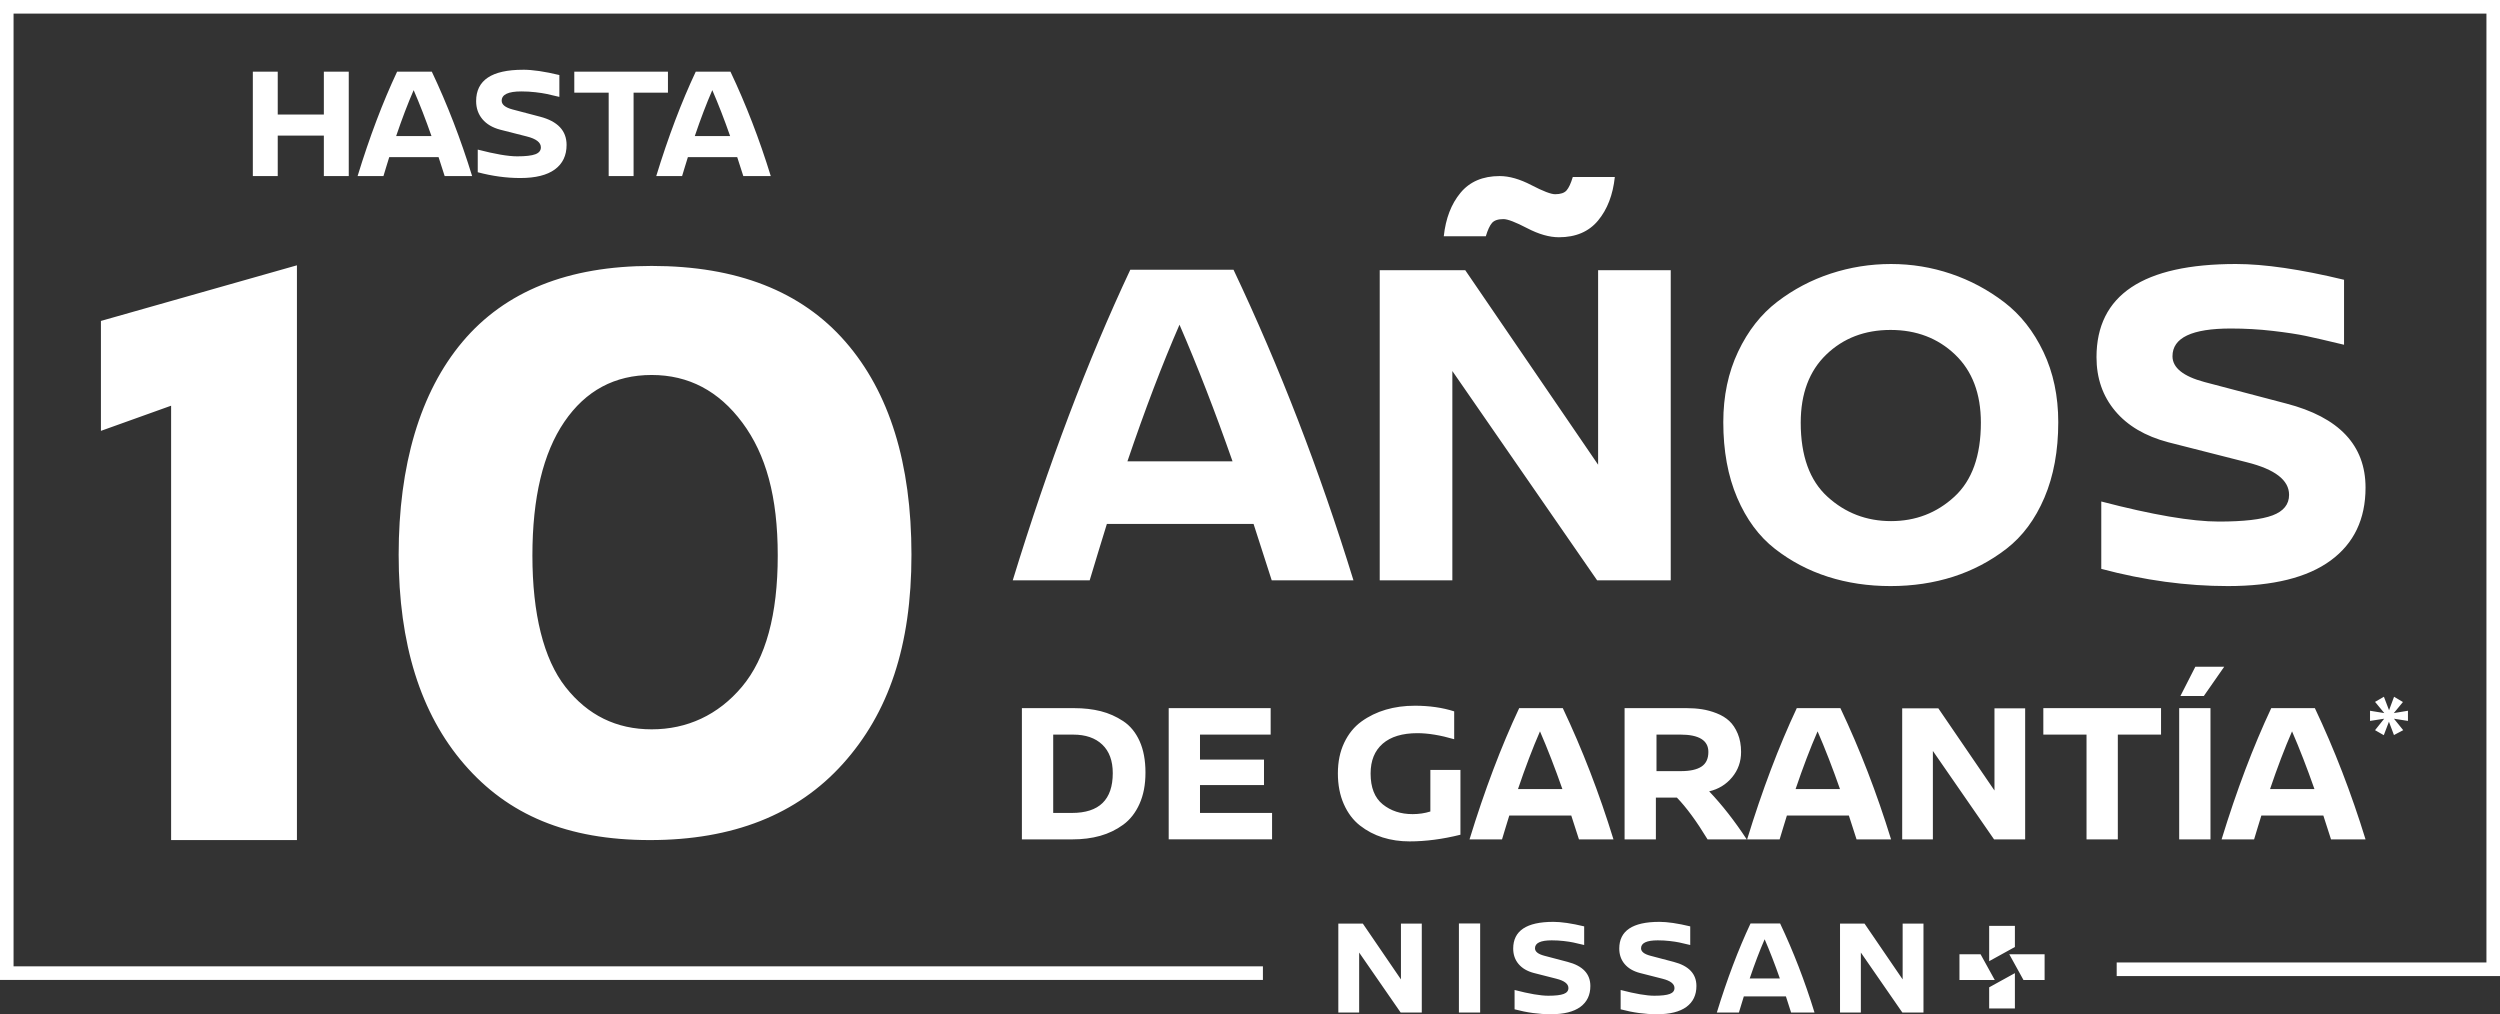 <?xml version="1.0" encoding="UTF-8"?><svg id="Capa_2" xmlns="http://www.w3.org/2000/svg" width="520.2mm" height="211.04mm" viewBox="0 0 1474.59 598.21"><rect x="0" y="0" width="1474.59" height="598.21" fill="#333333" stroke="none"/><g id="Capa_1-2"><path d="M205.71,103.85h-14.69v-23.88h-27.2v23.88h-14.69v-61.59h14.69v25.3h27.2v-25.3h14.69v61.59ZM262.28,103.85l-3.6-11.18h-29.09c-.38,1.2-.95,3.05-1.71,5.54-.76,2.5-1.33,4.38-1.71,5.64h-15.25c7.07-23.06,14.84-43.59,23.31-61.59h20.47c9.16,19.33,17.09,39.86,23.78,61.59h-16.2ZM233.66,80.26h20.85c-3.47-9.92-6.98-18.95-10.52-27.1-3.41,7.83-6.86,16.87-10.33,27.1ZM308.52,41.12c5.62,0,12.76,1.04,21.41,3.13v12.89c-3.41-.82-5.94-1.41-7.58-1.75-1.64-.35-3.82-.68-6.54-1-2.72-.32-5.5-.47-8.34-.47-7.71,0-11.56,1.83-11.56,5.5,0,2.27,2.12,3.98,6.35,5.12l16.2,4.26c10.48,2.72,15.73,8.28,15.73,16.68,0,6.25-2.31,11.07-6.92,14.45-4.61,3.38-11.4,5.07-20.37,5.07-8.21,0-16.58-1.14-25.11-3.41v-13.36c10.17,2.65,17.94,3.98,23.31,3.98,4.93,0,8.48-.41,10.66-1.23,2.18-.82,3.27-2.18,3.27-4.07,0-2.9-2.78-5.05-8.34-6.44l-15.63-3.98c-4.55-1.2-8.05-3.27-10.52-6.21-2.46-2.94-3.7-6.49-3.7-10.66,0-12.32,9.22-18.48,27.67-18.48ZM393.99,54.67h-20.28v49.18h-14.69v-49.18h-20.28v-12.41h55.24v12.41ZM438.43,103.85l-3.6-11.18h-29.09c-.38,1.2-.95,3.05-1.71,5.54-.76,2.5-1.33,4.38-1.71,5.64h-15.25c7.07-23.06,14.84-43.59,23.31-61.59h20.47c9.16,19.33,17.09,39.86,23.78,61.59h-16.2ZM409.81,80.26h20.85c-3.47-9.92-6.98-18.95-10.52-27.1-3.41,7.83-6.86,16.87-10.33,27.1ZM59.53,189.29v64.84l41.4-14.84v256.22h74.21V156.48l-115.61,32.81ZM384.37,156.85c50.24,0,88.34,14.91,114.3,44.72,25.96,29.82,38.94,71.68,38.94,125.61s-13.49,93.37-40.45,123.35c-26.97,29.98-64.9,44.97-113.8,44.97s-83.74-14.9-109.53-44.72c-25.8-29.81-38.69-71.01-38.69-123.6s12.56-95.79,37.68-125.61c25.12-29.81,62.3-44.72,111.54-44.72ZM437.88,249.3c-13.9-18.75-31.74-28.13-53.51-28.13s-38.94,9.21-51.5,27.63c-12.56,18.43-18.84,44.72-18.84,78.88s6.53,61.05,19.6,77.63c13.06,16.58,29.97,24.87,50.75,24.87s39.19-8.36,53.26-25.12c14.07-16.75,21.1-42.53,21.1-77.38s-6.95-59.62-20.85-78.38ZM1417.34,414.07l-5.38,6.52,8.34-1.37v5.99l-8.26-1.29,5.46,6.75-5.46,2.88-2.96-7.88-3.03,7.96-5.16-2.96,5.38-6.75-8.34,1.29v-5.99l8.42,1.37-5.46-6.6,5.23-3.03,3.03,7.96,2.96-7.96,5.23,3.11ZM1176.59,578.04l-8.37-15.18h-12.46v15.18h20.82ZM1173.28,566.93l15.18-8.37v-12.46h-15.18v20.82ZM1185.15,562.86l8.37,15.18h12.46v-15.18h-20.82ZM1188.46,573.98l-15.18,8.37v12.46h15.18v-20.82ZM838.62,597.24h-12.45l-24.49-35.4v35.4h-12.29v-52.46h14.47l22.47,32.9v-32.9h12.29v52.46ZM873.05,597.24h-12.53v-52.54h12.53v52.54ZM916.13,543.73c4.8,0,10.88.89,18.27,2.67v10.99c-2.91-.7-5.06-1.2-6.46-1.5-1.4-.3-3.26-.58-5.58-.85-2.32-.27-4.69-.4-7.11-.4-6.57,0-9.86,1.56-9.86,4.69,0,1.94,1.8,3.4,5.42,4.37l13.82,3.64c8.94,2.32,13.42,7.06,13.42,14.23,0,5.33-1.97,9.44-5.9,12.33-3.94,2.88-9.73,4.33-17.38,4.33-7.01,0-14.15-.97-21.42-2.91v-11.4c8.67,2.26,15.3,3.39,19.88,3.39,4.2,0,7.23-.35,9.09-1.05,1.86-.7,2.79-1.86,2.79-3.48,0-2.48-2.37-4.31-7.11-5.5l-13.34-3.4c-3.88-1.02-6.87-2.79-8.97-5.29s-3.15-5.54-3.15-9.09c0-10.51,7.87-15.76,23.6-15.76ZM978.69,543.73c4.8,0,10.88.89,18.27,2.67v10.99c-2.91-.7-5.06-1.2-6.46-1.5-1.4-.3-3.26-.58-5.58-.85-2.32-.27-4.69-.4-7.11-.4-6.57,0-9.86,1.56-9.86,4.69,0,1.94,1.8,3.4,5.42,4.37l13.82,3.64c8.94,2.32,13.42,7.06,13.42,14.23,0,5.33-1.97,9.44-5.9,12.33-3.94,2.88-9.73,4.33-17.38,4.33-7.01,0-14.15-.97-21.42-2.91v-11.4c8.67,2.26,15.3,3.39,19.88,3.39,4.2,0,7.23-.35,9.09-1.05,1.86-.7,2.79-1.86,2.79-3.48,0-2.48-2.37-4.31-7.11-5.5l-13.34-3.4c-3.88-1.02-6.87-2.79-8.97-5.29s-3.15-5.54-3.15-9.09c0-10.51,7.87-15.76,23.6-15.76ZM1056.46,597.24l-3.07-9.54h-24.82c-.32,1.02-.81,2.6-1.45,4.73-.65,2.13-1.13,3.73-1.46,4.81h-13.02c6.04-19.67,12.66-37.18,19.88-52.54h17.46c7.81,16.49,14.58,34,20.29,52.54h-13.82ZM1032.04,577.12h17.78c-2.96-8.46-5.96-16.17-8.97-23.12-2.91,6.68-5.85,14.39-8.81,23.12ZM1134.54,597.24h-12.45l-24.49-35.4v35.4h-12.29v-52.46h14.47l22.47,32.9v-32.9h12.29v52.46ZM744.91,569.98H8V8h1458.59v559.7h-218.09v8h226.09V0H0v577.98h744.91v-8ZM750.11,342.3l-10.71-33.26h-86.53c-1.13,3.57-2.82,9.07-5.07,16.49-2.25,7.42-3.95,13.01-5.07,16.77h-45.38c21.04-68.59,44.16-129.66,69.34-183.21h60.88c27.24,57.5,50.83,118.57,70.75,183.21h-48.2ZM664.99,272.12h62.01c-10.34-29.5-20.77-56.37-31.29-80.61-10.15,23.3-20.39,50.17-30.72,80.61ZM985.46,342.3h-43.41l-85.4-123.46v123.46h-42.84v-182.93h50.45l78.36,114.72v-114.72h42.84v182.93ZM927.68,104.41h24.8c-1.13,10.53-4.42,19.07-9.87,25.65-5.45,6.58-13.16,9.87-23.11,9.87-5.64,0-11.89-1.78-18.74-5.36-6.86-3.57-11.51-5.35-13.95-5.35-3.2,0-5.45.75-6.76,2.25-1.32,1.51-2.54,4.14-3.66,7.89h-24.8c1.13-10.52,4.41-19.07,9.87-25.65,5.45-6.58,13.15-9.87,23.11-9.87,5.64,0,11.88,1.79,18.74,5.36,6.86,3.57,11.51,5.35,13.95,5.35,3.19,0,5.45-.75,6.76-2.25,1.31-1.5,2.54-4.13,3.66-7.89ZM1079.88,161.35c11.46-3.76,23.3-5.64,35.51-5.64s24,1.93,35.37,5.78c11.37,3.85,21.84,9.44,31.43,16.77,9.58,7.33,17.29,17.1,23.11,29.31,5.82,12.22,8.74,26.03,8.74,41.43,0,16.91-2.73,31.76-8.17,44.53-5.45,12.78-12.92,22.83-22.41,30.16-9.49,7.33-19.97,12.82-31.43,16.49-11.46,3.66-23.77,5.5-36.92,5.5s-25.46-1.83-36.92-5.5c-11.46-3.66-21.89-9.16-31.29-16.49-9.4-7.33-16.82-17.38-22.27-30.16-5.45-12.78-8.17-27.62-8.17-44.53,0-15.41,2.91-29.27,8.74-41.57,5.82-12.31,13.53-22.13,23.11-29.45,9.58-7.33,20.1-12.87,31.57-16.63ZM1153.17,209.12c-10.15-9.68-22.83-14.52-38.05-14.52s-27.86,4.84-37.91,14.52c-10.05,9.68-15.08,23.07-15.08,40.17,0,19.55,5.26,34.1,15.78,43.69,10.52,9.58,23.02,14.38,37.49,14.38s26.92-4.79,37.35-14.38c10.43-9.58,15.64-24.14,15.64-43.69,0-17.1-5.07-30.49-15.22-40.17ZM1318.9,155.71c16.72,0,37.95,3.1,63.7,9.3v38.33c-10.15-2.44-17.66-4.18-22.55-5.21-4.89-1.03-11.37-2.02-19.45-2.96-8.08-.94-16.35-1.41-24.8-1.41-22.93,0-34.39,5.45-34.39,16.35,0,6.76,6.29,11.84,18.88,15.22l48.2,12.68c31.19,8.08,46.79,24.62,46.79,49.61,0,18.6-6.86,32.93-20.58,42.98-13.72,10.06-33.92,15.08-60.6,15.08-24.43,0-49.33-3.38-74.69-10.15v-39.74c30.25,7.89,53.36,11.84,69.34,11.84,14.66,0,25.23-1.22,31.71-3.66,6.48-2.44,9.72-6.48,9.72-12.12,0-8.64-8.27-15.03-24.8-19.17l-46.51-11.84c-13.53-3.57-23.96-9.72-31.29-18.46-7.33-8.74-10.99-19.31-10.99-31.71,0-36.64,27.43-54.96,82.3-54.96ZM602.76,417.68h30.84c5.72,0,10.94.6,15.66,1.79,4.72,1.19,9.15,3.16,13.28,5.89,4.13,2.74,7.34,6.67,9.65,11.79,2.3,5.12,3.45,11.29,3.45,18.52s-1.17,13.22-3.51,18.46c-2.34,5.24-5.56,9.35-9.65,12.33-4.09,2.98-8.62,5.16-13.58,6.55-4.96,1.39-10.42,2.08-16.38,2.08h-29.77v-77.41ZM621.22,433.28v46.21h11.08c16.04,0,24.05-7.82,24.05-23.46,0-7.3-2.06-12.92-6.19-16.85-4.13-3.93-9.84-5.89-17.15-5.89h-11.79ZM749.48,433.28h-41.68v14.77h37.75v15h-37.75v16.43h42.51v15.6h-60.97v-77.41h60.14v15.6ZM834.51,416.25c8.57,0,16.31,1.11,23.22,3.33v16.43c-8.18-2.38-15.4-3.57-21.67-3.57-8.89,0-15.72,2.07-20.48,6.19-4.76,4.13-7.15,10-7.15,17.62,0,8.26,2.38,14.31,7.15,18.16,4.76,3.85,10.64,5.78,17.62,5.78,3.73,0,7.22-.52,10.48-1.55v-24.53h17.74v38.23c-10.48,2.62-20.48,3.93-30.01,3.93-5.64,0-10.92-.77-15.84-2.32-4.92-1.55-9.39-3.89-13.4-7.03-4.01-3.14-7.19-7.34-9.53-12.62-2.34-5.28-3.51-11.33-3.51-18.16s1.25-12.86,3.75-18.1c2.5-5.24,5.89-9.41,10.18-12.5,4.29-3.1,9.07-5.42,14.35-6.97,5.28-1.55,10.97-2.32,17.09-2.32ZM931.32,495.08l-4.53-14.05h-36.56c-.48,1.51-1.19,3.83-2.14,6.97-.95,3.14-1.67,5.5-2.14,7.08h-19.17c8.89-28.98,18.66-54.78,29.29-77.41h25.72c11.51,24.29,21.48,50.1,29.89,77.41h-20.36ZM895.36,465.43h26.2c-4.37-12.46-8.77-23.82-13.22-34.06-4.29,9.84-8.62,21.2-12.98,34.06ZM1030.28,495.08h-23.1c-6.51-10.72-12.55-18.93-18.1-24.65h-12.38v24.65h-18.46v-77.41h36.44c3.25,0,6.31.22,9.17.66,2.86.44,5.76,1.23,8.69,2.38,2.94,1.15,5.42,2.66,7.44,4.53,2.02,1.87,3.69,4.37,5,7.5,1.31,3.14,1.97,6.73,1.97,10.78,0,5.72-1.77,10.7-5.3,14.95-3.53,4.25-8.04,7.01-13.52,8.28,7.7,8.1,15.08,17.55,22.15,28.34ZM977.05,454.83h14.41c5.4,0,9.45-.89,12.15-2.68,2.7-1.79,4.05-4.66,4.05-8.63,0-6.83-5.52-10.24-16.55-10.24h-14.05v21.55ZM1095.06,495.08l-4.53-14.05h-36.56c-.48,1.51-1.19,3.83-2.14,6.97-.95,3.14-1.67,5.5-2.14,7.08h-19.17c8.89-28.98,18.66-54.78,29.29-77.41h25.72c11.51,24.29,21.48,50.1,29.89,77.41h-20.36ZM1059.1,465.43h26.2c-4.37-12.46-8.77-23.82-13.22-34.06-4.29,9.84-8.62,21.2-12.98,34.06ZM1194.5,495.08h-18.34l-36.08-52.16v52.16h-18.1v-77.29h21.32l33.11,48.47v-48.47h18.1v77.29ZM1274.65,433.28h-25.48v61.81h-18.46v-61.81h-25.48v-15.6h69.43v15.6ZM1303.82,495.08h-18.46v-77.41h18.46v77.41ZM1299.89,410.53h-13.81l8.81-17.27h17.03l-12.03,17.27ZM1374.92,495.08l-4.53-14.05h-36.56c-.48,1.51-1.19,3.83-2.14,6.97-.95,3.14-1.67,5.5-2.14,7.08h-19.17c8.89-28.98,18.66-54.78,29.29-77.41h25.72c11.51,24.29,21.48,50.1,29.89,77.41h-20.36ZM1338.95,465.43h26.2c-4.37-12.46-8.77-23.82-13.22-34.06-4.29,9.84-8.62,21.2-12.98,34.06Z" fill="#fff"/></g></svg>
